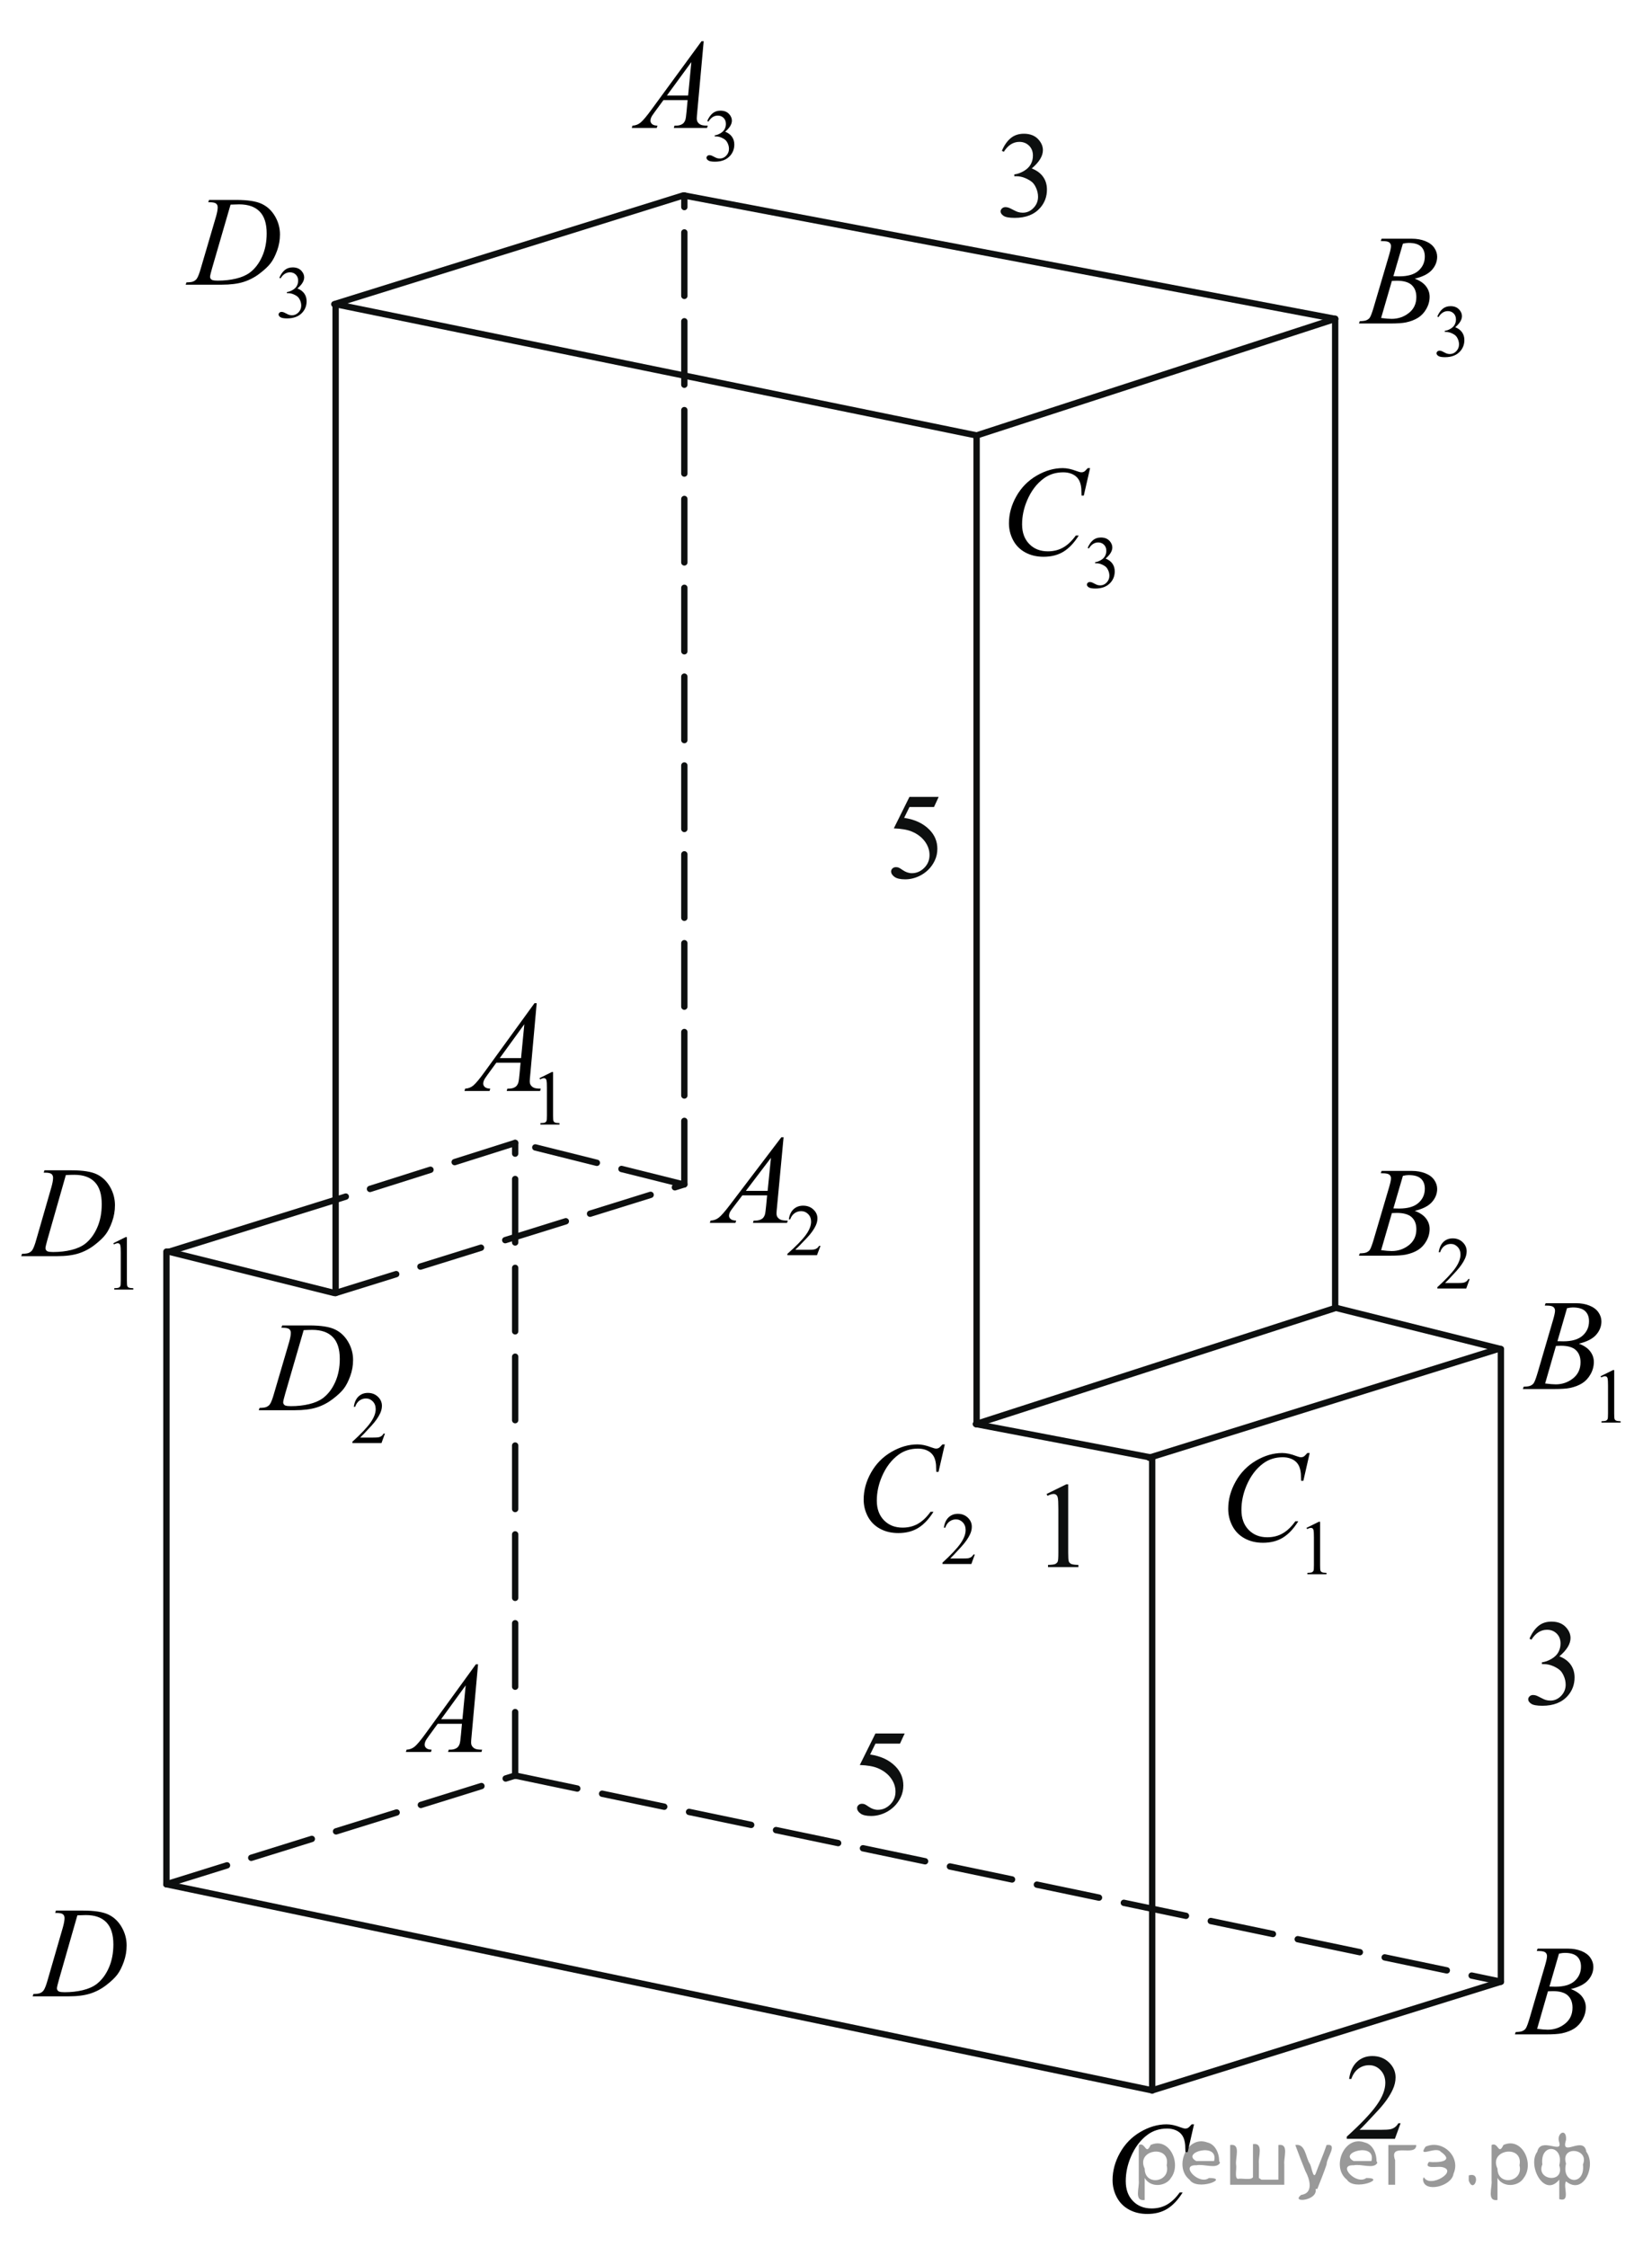 <?xml version="1.0" encoding="utf-8"?>
<!-- Generator: Adobe Illustrator 27.2.0, SVG Export Plug-In . SVG Version: 6.00 Build 0)  -->
<svg version="1.1" id="Слой_1" xmlns="http://www.w3.org/2000/svg" xmlns:xlink="http://www.w3.org/1999/xlink" x="0px" y="0px"
	 width="195.262px" height="265.582px" viewBox="0 0 195.262 265.582" enable-background="new 0 0 195.262 265.582"
	 xml:space="preserve">
<line fill="none" stroke="#0D0F0F" stroke-width="0.75" stroke-linecap="round" stroke-linejoin="round" stroke-miterlimit="8" x1="19.672" y1="222.684" x2="136.184" y2="247.044"/>
<line fill="none" stroke="#0D0F0F" stroke-width="0.75" stroke-linecap="round" stroke-linejoin="round" stroke-miterlimit="8" x1="136.184" y1="172.279" x2="115.36" y2="168.298"/>
<line fill="none" stroke="#0D0F0F" stroke-width="0.75" stroke-linecap="round" stroke-linejoin="round" stroke-miterlimit="8" x1="19.672" y1="222.684" x2="19.672" y2="147.917"/>
<line fill="none" stroke="#0D0F0F" stroke-width="0.75" stroke-linecap="round" stroke-linejoin="round" stroke-miterlimit="8" x1="39.516" y1="152.811" x2="19.929" y2="147.917"/>
<line fill="none" stroke="#0D0F0F" stroke-width="0.75" stroke-linecap="round" stroke-linejoin="round" stroke-miterlimit="8" x1="39.669" y1="152.811" x2="39.669" y2="35.95"/>
<line fill="none" stroke="#0D0F0F" stroke-width="0.75" stroke-linecap="round" stroke-linejoin="round" stroke-miterlimit="8" x1="115.432" y1="168.324" x2="115.432" y2="51.462"/>
<line fill="none" stroke="#0D0F0F" stroke-width="0.75" stroke-linecap="round" stroke-linejoin="round" stroke-miterlimit="8" x1="115.432" y1="51.462" x2="39.669" y2="35.95"/>
<line fill="none" stroke="#0D0F0F" stroke-width="0.75" stroke-linecap="round" stroke-linejoin="round" stroke-miterlimit="8" x1="115.432" y1="51.462" x2="157.813" y2="37.683"/>
<line fill="none" stroke="#0D0F0F" stroke-width="0.75" stroke-linecap="round" stroke-linejoin="round" stroke-miterlimit="8" stroke-dasharray="7.5,3" x1="60.891" y1="209.839" x2="177.4" y2="234.201"/>
<line fill="none" stroke="#0D0F0F" stroke-width="0.75" stroke-linecap="round" stroke-linejoin="round" stroke-miterlimit="8" x1="177.4" y1="234.201" x2="177.4" y2="159.436"/>
<line fill="none" stroke="#0D0F0F" stroke-width="0.75" stroke-linecap="round" stroke-linejoin="round" stroke-miterlimit="8" x1="177.4" y1="159.436" x2="157.813" y2="154.543"/>
<line fill="none" stroke="#0D0F0F" stroke-width="0.75" stroke-linecap="round" stroke-linejoin="round" stroke-miterlimit="8" stroke-dasharray="7.5,3" x1="60.891" y1="209.839" x2="60.891" y2="135.075"/>
<line fill="none" stroke="#0D0F0F" stroke-width="0.75" stroke-linecap="round" stroke-linejoin="round" stroke-miterlimit="8" stroke-dasharray="7.5,3" x1="80.734" y1="139.969" x2="61.145" y2="135.075"/>
<line fill="none" stroke="#0D0F0F" stroke-width="0.75" stroke-linecap="round" stroke-linejoin="round" stroke-miterlimit="8" stroke-dasharray="7.5,3" x1="80.887" y1="139.969" x2="80.887" y2="23.107"/>
<line fill="none" stroke="#0D0F0F" stroke-width="0.75" stroke-linecap="round" stroke-linejoin="round" stroke-miterlimit="8" x1="157.813" y1="154.543" x2="157.813" y2="37.683"/>
<line fill="none" stroke="#0D0F0F" stroke-width="0.75" stroke-linecap="round" stroke-linejoin="round" stroke-miterlimit="8" x1="157.813" y1="37.683" x2="80.887" y2="23.107"/>
<line fill="none" stroke="#0D0F0F" stroke-width="0.75" stroke-linecap="round" stroke-linejoin="round" stroke-miterlimit="8" x1="39.516" y1="35.95" x2="80.734" y2="23.107"/>
<line fill="none" stroke="#0D0F0F" stroke-width="0.75" stroke-linecap="round" stroke-linejoin="round" stroke-miterlimit="8" x1="115.36" y1="168.298" x2="157.966" y2="154.543"/>
<line fill="none" stroke="#0D0F0F" stroke-width="0.75" stroke-linecap="round" stroke-linejoin="round" stroke-miterlimit="8" stroke-dasharray="7.5,3" x1="39.669" y1="152.811" x2="80.887" y2="139.969"/>
<line fill="none" stroke="#0D0F0F" stroke-width="0.75" stroke-linecap="round" stroke-linejoin="round" stroke-miterlimit="8" x1="135.826" y1="172.279" x2="177.044" y2="159.436"/>
<line fill="none" stroke="#0D0F0F" stroke-width="0.75" stroke-linecap="round" stroke-linejoin="round" stroke-miterlimit="8" x1="20.03" y1="147.917" x2="39.516" y2="141.846"/>
<line fill="none" stroke="#0D0F0F" stroke-width="0.75" stroke-linecap="round" stroke-linejoin="round" stroke-miterlimit="8" x1="136.184" y1="247.044" x2="177.4" y2="234.201"/>
<line fill="none" stroke="#0D0F0F" stroke-width="0.75" stroke-linecap="round" stroke-linejoin="round" stroke-miterlimit="8" stroke-dasharray="7.5,3" x1="19.672" y1="222.684" x2="60.891" y2="209.839"/>
<g>
	<g>
		<g>
			<defs>
				<rect id="SVGID_1_" x="178.047" y="188.27" width="11.907" height="17.096"/>
			</defs>
			<clipPath id="SVGID_00000039811842846855118180000003349843670195571076_">
				<use xlink:href="#SVGID_1_"  overflow="visible"/>
			</clipPath>
			<g clip-path="url(#SVGID_00000039811842846855118180000003349843670195571076_)">
				<path fill="#0D0F0F" d="M180.781,193.666c0.274-0.646,0.621-1.144,1.041-1.494c0.419-0.351,0.941-0.525,1.566-0.525
					c0.771,0,1.363,0.25,1.775,0.749c0.313,0.372,0.469,0.77,0.469,1.192c0,0.697-0.439,1.418-1.32,2.161
					c0.592,0.231,1.04,0.562,1.343,0.989s0.455,0.933,0.455,1.512c0,0.828-0.267,1.547-0.796,2.154
					c-0.692,0.791-1.693,1.187-3.006,1.187c-0.649,0-1.092-0.08-1.325-0.239c-0.234-0.16-0.353-0.332-0.353-0.517
					c0-0.137,0.057-0.257,0.167-0.359c0.111-0.104,0.245-0.155,0.401-0.155c0.118,0,0.239,0.019,0.362,0.057
					c0.08,0.023,0.263,0.109,0.547,0.258c0.284,0.147,0.48,0.236,0.59,0.266c0.176,0.052,0.362,0.077,0.562,0.077
					c0.483,0,0.903-0.187,1.262-0.559c0.357-0.372,0.537-0.813,0.537-1.319c0-0.372-0.083-0.735-0.249-1.089
					c-0.123-0.264-0.259-0.464-0.405-0.601c-0.203-0.188-0.482-0.359-0.838-0.512c-0.355-0.153-0.718-0.229-1.087-0.229h-0.229
					v-0.212c0.374-0.048,0.749-0.182,1.126-0.403c0.377-0.221,0.65-0.486,0.82-0.798c0.171-0.311,0.256-0.651,0.256-1.023
					c0-0.484-0.152-0.877-0.458-1.177c-0.306-0.299-0.686-0.447-1.141-0.447c-0.734,0-1.349,0.391-1.84,1.172L180.781,193.666z"/>
			</g>
		</g>
	</g>
</g>
<g>
	<g>
		<g>
			<defs>
				
					<rect id="SVGID_00000147201186806990706000000016331335403358195891_" x="156.435" y="239.605" width="11.908" height="15.796"/>
			</defs>
			<clipPath id="SVGID_00000056410700015904673120000010372784476676226701_">
				<use xlink:href="#SVGID_00000147201186806990706000000016331335403358195891_"  overflow="visible"/>
			</clipPath>
			<g clip-path="url(#SVGID_00000056410700015904673120000010372784476676226701_)">
				<path fill="#0D0F0F" d="M165.547,250.93l-0.675,1.845h-5.686v-0.262c1.673-1.519,2.851-2.757,3.531-3.72
					c0.684-0.961,1.023-1.84,1.023-2.637c0-0.607-0.188-1.106-0.563-1.499c-0.374-0.391-0.821-0.587-1.343-0.587
					c-0.474,0-0.898,0.139-1.275,0.414s-0.654,0.68-0.835,1.212h-0.263c0.118-0.871,0.423-1.541,0.913-2.008
					c0.49-0.466,1.103-0.699,1.837-0.699c0.781,0,1.434,0.25,1.957,0.749c0.523,0.5,0.785,1.089,0.785,1.769
					c0,0.484-0.113,0.971-0.341,1.455c-0.352,0.765-0.919,1.572-1.705,2.426c-1.181,1.281-1.916,2.056-2.21,2.318h2.516
					c0.511,0,0.87-0.019,1.076-0.057s0.392-0.114,0.558-0.229s0.312-0.278,0.435-0.49H165.547z"/>
			</g>
		</g>
	</g>
</g>
<g>
	<g>
		<g>
			<defs>
				
					<rect id="SVGID_00000139265030593369358710000005357368788766962844_" x="98.628" y="201.291" width="11.906" height="17.096"/>
			</defs>
			<clipPath id="SVGID_00000005245332885470731240000017723706287005467797_">
				<use xlink:href="#SVGID_00000139265030593369358710000005357368788766962844_"  overflow="visible"/>
			</clipPath>
			<g clip-path="url(#SVGID_00000005245332885470731240000017723706287005467797_)">
				<path fill="#0D0F0F" d="M106.93,204.868l-0.554,1.2h-2.899l-0.632,1.285c1.255,0.185,2.25,0.647,2.984,1.392
					c0.63,0.641,0.943,1.395,0.943,2.261c0,0.504-0.103,0.97-0.309,1.398c-0.206,0.428-0.466,0.793-0.778,1.095
					c-0.313,0.301-0.661,0.544-1.045,0.728c-0.544,0.26-1.104,0.39-1.677,0.39c-0.578,0-0.998-0.1-1.261-0.294
					c-0.264-0.195-0.396-0.41-0.396-0.646c0-0.132,0.056-0.249,0.163-0.35c0.109-0.103,0.247-0.152,0.412-0.152
					c0.123,0,0.231,0.02,0.323,0.057c0.093,0.038,0.25,0.135,0.473,0.29c0.355,0.244,0.716,0.367,1.08,0.367
					c0.555,0,1.041-0.209,1.46-0.625c0.42-0.417,0.629-0.925,0.629-1.521c0-0.579-0.187-1.119-0.561-1.621
					c-0.375-0.501-0.892-0.89-1.55-1.162c-0.517-0.212-1.221-0.334-2.11-0.367l1.848-3.722L106.93,204.868L106.93,204.868z"/>
			</g>
		</g>
	</g>
</g>
<g>
	<g>
		<g>
			<defs>
				
					<rect id="SVGID_00000085230637290578380100000016437598468598225572_" x="102.649" y="90.612" width="11.906" height="17.095"/>
			</defs>
			<clipPath id="SVGID_00000060025074449452904070000004063725863571495314_">
				<use xlink:href="#SVGID_00000085230637290578380100000016437598468598225572_"  overflow="visible"/>
			</clipPath>
			<g clip-path="url(#SVGID_00000060025074449452904070000004063725863571495314_)">
				<path fill="#0D0F0F" d="M110.951,94.174l-0.554,1.201h-2.899l-0.632,1.284c1.255,0.185,2.25,0.647,2.984,1.393
					c0.63,0.64,0.943,1.394,0.943,2.26c0,0.504-0.103,0.97-0.309,1.398c-0.206,0.428-0.466,0.794-0.778,1.095
					c-0.313,0.302-0.661,0.544-1.045,0.728c-0.544,0.26-1.104,0.39-1.677,0.39c-0.578,0-0.998-0.099-1.261-0.293
					c-0.264-0.195-0.396-0.411-0.396-0.646c0-0.132,0.056-0.248,0.163-0.35c0.109-0.103,0.247-0.152,0.412-0.152
					c0.123,0,0.231,0.021,0.323,0.058c0.093,0.037,0.25,0.135,0.473,0.289c0.355,0.245,0.716,0.367,1.08,0.367
					c0.555,0,1.041-0.208,1.46-0.625c0.42-0.417,0.629-0.924,0.629-1.521c0-0.579-0.187-1.119-0.561-1.621
					c-0.375-0.501-0.892-0.889-1.55-1.161c-0.517-0.212-1.221-0.335-2.11-0.367l1.848-3.723h3.455v-0.004H110.951z"/>
			</g>
		</g>
	</g>
</g>
<g>
	<g>
		<g>
			<defs>
				
					<rect id="SVGID_00000096761251694108386690000013015687589286401211_" x="121.186" y="172.048" width="9.173" height="15.793"/>
			</defs>
			<clipPath id="SVGID_00000119797612390848668670000010091987929565340832_">
				<use xlink:href="#SVGID_00000096761251694108386690000013015687589286401211_"  overflow="visible"/>
			</clipPath>
			<g clip-path="url(#SVGID_00000119797612390848668670000010091987929565340832_)">
				<path fill="#0D0F0F" d="M123.706,176.559l2.321-1.138h0.232v8.095c0,0.537,0.021,0.872,0.067,1.004
					c0.044,0.132,0.137,0.233,0.276,0.304c0.143,0.07,0.428,0.111,0.859,0.12v0.263h-3.59v-0.263
					c0.449-0.009,0.74-0.048,0.873-0.116c0.131-0.067,0.223-0.159,0.273-0.275c0.052-0.115,0.077-0.46,0.077-1.035v-5.175
					c0-0.698-0.023-1.146-0.07-1.344c-0.032-0.15-0.093-0.263-0.18-0.332c-0.087-0.071-0.191-0.106-0.313-0.106
					c-0.173,0-0.414,0.073-0.725,0.22L123.706,176.559z"/>
			</g>
		</g>
	</g>
</g>
<g>
	<g>
		<g>
			<defs>
				
					<rect id="SVGID_00000096056455898699553360000013076884548265190532_" x="115.694" y="12.434" width="11.906" height="17.094"/>
			</defs>
			<clipPath id="SVGID_00000085941489316769763660000008916200055542917043_">
				<use xlink:href="#SVGID_00000096056455898699553360000013076884548265190532_"  overflow="visible"/>
			</clipPath>
			<g clip-path="url(#SVGID_00000085941489316769763660000008916200055542917043_)">
				<path fill="#0D0F0F" d="M118.417,17.824c0.274-0.646,0.621-1.143,1.041-1.493c0.419-0.352,0.941-0.526,1.566-0.526
					c0.771,0,1.364,0.25,1.776,0.749c0.313,0.372,0.469,0.77,0.469,1.193c0,0.696-0.44,1.418-1.321,2.161
					c0.592,0.23,1.04,0.561,1.343,0.988c0.304,0.428,0.455,0.934,0.455,1.512c0,0.829-0.266,1.548-0.796,2.154
					c-0.691,0.791-1.692,1.188-3.006,1.188c-0.649,0-1.091-0.08-1.325-0.24c-0.233-0.16-0.352-0.332-0.352-0.517
					c0-0.137,0.056-0.257,0.167-0.359c0.11-0.104,0.245-0.155,0.4-0.155c0.118,0,0.239,0.02,0.362,0.057
					c0.08,0.023,0.263,0.109,0.547,0.259c0.284,0.148,0.481,0.235,0.59,0.265c0.177,0.052,0.362,0.078,0.563,0.078
					c0.482,0,0.903-0.188,1.261-0.56c0.358-0.371,0.537-0.813,0.537-1.319c0-0.372-0.083-0.734-0.249-1.088
					c-0.123-0.265-0.258-0.464-0.405-0.602c-0.203-0.188-0.481-0.357-0.838-0.512c-0.355-0.154-0.718-0.229-1.087-0.229h-0.228
					v-0.213c0.374-0.047,0.749-0.182,1.126-0.401c0.377-0.223,0.649-0.487,0.819-0.799c0.171-0.312,0.257-0.651,0.257-1.023
					c0-0.485-0.152-0.877-0.458-1.177c-0.307-0.299-0.687-0.448-1.142-0.448c-0.733,0-1.348,0.391-1.84,1.173L118.417,17.824z"/>
			</g>
		</g>
	</g>
</g>
<line fill="none" stroke="#0D0F0F" stroke-width="0.75" stroke-linecap="round" stroke-linejoin="round" stroke-miterlimit="8" stroke-dasharray="7.5,3" x1="60.891" y1="135.075" x2="39.516" y2="141.846"/>
<line fill="none" stroke="#0D0F0F" stroke-width="0.75" stroke-linecap="round" stroke-linejoin="round" stroke-miterlimit="8" x1="136.184" y1="247.044" x2="136.184" y2="172.279"/>
<g>
	<g>
		<g>
			<g>
				<g>
					<g>
						<g>
							<g>
								<g>
									<g>
										<g>
											<g>
												<g>
													<g>
														<g>
															<g>
																<g>
																	<defs>
																		
																			<rect id="SVGID_00000119085314197151996720000014082066518726879912_" x="128.408" y="247.503" width="16.51" height="18.079"/>
																	</defs>
																	<clipPath id="SVGID_00000023970907341409509940000006758854901509056397_">
																		<use xlink:href="#SVGID_00000119085314197151996720000014082066518726879912_"  overflow="visible"/>
																	</clipPath>
																	<g clip-path="url(#SVGID_00000023970907341409509940000006758854901509056397_)">
																		<g enable-background="new    ">
																			<path d="M141.129,251.059l-0.747,3.279h-0.266l-0.03-0.822c-0.025-0.299-0.081-0.565-0.17-0.799
																				c-0.089-0.234-0.222-0.438-0.399-0.608c-0.177-0.172-0.401-0.307-0.672-0.403
																				c-0.271-0.098-0.571-0.146-0.901-0.146c-0.882,0-1.653,0.244-2.312,0.732
																				c-0.842,0.622-1.502,1.501-1.98,2.637c-0.394,0.935-0.591,1.885-0.591,2.846
																				c0,0.981,0.283,1.764,0.85,2.349c0.566,0.585,1.303,0.878,2.209,0.878
																				c0.685,0,1.294-0.154,1.829-0.464c0.535-0.309,1.031-0.784,1.489-1.426h0.348
																				c-0.542,0.871-1.143,1.512-1.803,1.923c-0.66,0.411-1.451,0.616-2.372,0.616
																				c-0.817,0-1.542-0.173-2.172-0.519c-0.631-0.347-1.111-0.833-1.441-1.461
																				c-0.33-0.627-0.495-1.302-0.495-2.023c0-1.105,0.293-2.182,0.879-3.227
																				c0.586-1.046,1.39-1.867,2.412-2.465s2.053-0.896,3.092-0.896c0.488,0,1.034,0.117,1.64,0.351
																				c0.266,0.1,0.458,0.149,0.576,0.149c0.118,0,0.222-0.024,0.31-0.074
																				c0.088-0.05,0.236-0.191,0.443-0.426L141.129,251.059L141.129,251.059z"/>
																		</g>
																	</g>
																</g>
															</g>
														</g>
													</g>
												</g>
											</g>
										</g>
									</g>
								</g>
							</g>
						</g>
					</g>
				</g>
			</g>
		</g>
	</g>
</g>
<g>
	<g>
		<g>
			<g>
				<g>
					<g>
						<g>
							<g>
								<g>
									<g>
										<g>
											<g>
												<g>
													<g>
														<g>
															<g>
																<g>
																	<defs>
																		
																			<rect id="SVGID_00000000918305948146324880000017530700258487083653_" x="1.341" y="222.02" width="16.507" height="16.699"/>
																	</defs>
																	<clipPath id="SVGID_00000065794877612269544540000005930771601841511301_">
																		<use xlink:href="#SVGID_00000000918305948146324880000017530700258487083653_"  overflow="visible"/>
																	</clipPath>
																	<g clip-path="url(#SVGID_00000065794877612269544540000005930771601841511301_)">
																		<g enable-background="new    ">
																			<path d="M6.522,226.075l0.089-0.277h3.199c1.355,0,2.358,0.157,3.011,0.472
																				c0.652,0.314,1.173,0.808,1.562,1.483c0.389,0.675,0.584,1.398,0.584,2.171
																				c0,0.662-0.112,1.307-0.336,1.932c-0.224,0.626-0.478,1.126-0.761,1.502
																				c-0.283,0.377-0.718,0.792-1.304,1.245c-0.586,0.453-1.222,0.788-1.906,1.005
																				s-1.539,0.325-2.563,0.325H3.855l0.096-0.276c0.389-0.01,0.65-0.045,0.783-0.104
																				c0.197-0.085,0.342-0.199,0.435-0.344c0.143-0.21,0.303-0.631,0.48-1.264l1.773-6.128
																				c0.138-0.483,0.207-0.862,0.207-1.136c0-0.194-0.064-0.345-0.192-0.449
																				c-0.128-0.104-0.379-0.156-0.753-0.156L6.522,226.075L6.522,226.075z M9.145,226.358l-2.172,7.586
																				c-0.163,0.568-0.244,0.92-0.244,1.054c0,0.08,0.026,0.157,0.078,0.232
																				c0.052,0.074,0.122,0.124,0.21,0.149c0.128,0.045,0.335,0.067,0.621,0.067
																				c0.773,0,1.491-0.081,2.153-0.243c0.663-0.162,1.206-0.402,1.629-0.722
																				c0.601-0.463,1.081-1.101,1.44-1.913s0.54-1.736,0.54-2.772c0-1.171-0.276-2.042-0.828-2.612
																				s-1.357-0.856-2.416-0.856C9.896,226.329,9.559,226.339,9.145,226.358z"/>
																		</g>
																	</g>
																</g>
															</g>
														</g>
													</g>
												</g>
											</g>
										</g>
									</g>
								</g>
							</g>
						</g>
					</g>
				</g>
			</g>
		</g>
	</g>
</g>
<g>
	<g>
		<g>
			<g>
				<g>
					<g>
						<g>
							<g>
								<g>
									<g>
										<g>
											<g>
												<g>
													<g>
														<g>
															<g>
																<g>
																	<g>
																		<g>
																			<g>
																				<g>
																					<defs>
																						
																							<rect id="SVGID_00000016064544844162713590000002893215906187527063_" x="158.016" y="133.276" width="19.182" height="22.011"/>
																					</defs>
																					<clipPath id="SVGID_00000090272443809202825630000017193400359120141475_">
																						<use xlink:href="#SVGID_00000016064544844162713590000002893215906187527063_"  overflow="visible"/>
																					</clipPath>
																					<g clip-path="url(#SVGID_00000090272443809202825630000017193400359120141475_)">
																						<path d="M173.709,151.164l-0.405,1.117h-3.412v-0.158c1.004-0.92,1.71-1.67,2.12-2.253
																							c0.409-0.582,0.614-1.114,0.614-1.597c0-0.368-0.112-0.671-0.337-0.908
																							c-0.225-0.237-0.494-0.355-0.807-0.355c-0.284,0-0.539,0.084-0.766,0.251
																							c-0.226,0.167-0.393,0.411-0.501,0.734h-0.158c0.071-0.528,0.254-0.934,0.549-1.217
																							c0.294-0.282,0.661-0.424,1.103-0.424c0.469,0,0.86,0.151,1.175,0.454
																							c0.314,0.303,0.471,0.659,0.471,1.07c0,0.294-0.067,0.588-0.204,0.883
																							c-0.211,0.462-0.552,0.952-1.023,1.469c-0.708,0.776-1.15,1.244-1.327,1.404h1.51
																							c0.308,0,0.522-0.012,0.646-0.034c0.124-0.023,0.235-0.069,0.335-0.14
																							c0.1-0.069,0.186-0.169,0.26-0.297L173.709,151.164
																							C173.709,151.164,173.709,151.164,173.709,151.164z"/>
																					</g>
																				</g>
																			</g>
																		</g>
																	</g>
																</g>
															</g>
														</g>
													</g>
												</g>
											</g>
										</g>
									</g>
								</g>
							</g>
						</g>
					</g>
				</g>
			</g>
		</g>
	</g>
	<g>
		<g>
			<g>
				<g>
					<g>
						<g>
							<g>
								<g>
									<g>
										<g>
											<g>
												<g>
													<g>
														<g>
															<g>
																<g>
																	<g>
																		<g>
																			<g>
																				<g>
																					<defs>
																						
																							<rect id="SVGID_00000134970581786913232040000013286491069023707285_" x="158.016" y="133.276" width="19.182" height="22.011"/>
																					</defs>
																					<clipPath id="SVGID_00000000937705236155557290000004708220878473958322_">
																						<use xlink:href="#SVGID_00000134970581786913232040000013286491069023707285_"  overflow="visible"/>
																					</clipPath>
																					<g clip-path="url(#SVGID_00000000937705236155557290000004708220878473958322_)">
																						<path d="M163.2,138.654l0.103-0.273h3.562c0.599,0,1.132,0.094,1.601,0.281
																							c0.469,0.186,0.819,0.448,1.053,0.783c0.232,0.335,0.35,0.69,0.35,1.063
																							c0,0.576-0.208,1.098-0.622,1.562c-0.415,0.466-1.091,0.81-2.027,1.031
																							c0.604,0.227,1.047,0.527,1.332,0.901c0.284,0.374,0.427,0.786,0.427,1.234
																							c0,0.497-0.128,0.973-0.383,1.426s-0.583,0.806-0.982,1.057s-0.882,0.435-1.446,0.554
																							c-0.402,0.084-1.03,0.126-1.884,0.126h-3.657l0.096-0.273c0.383-0.01,0.643-0.047,0.78-0.11
																							c0.195-0.084,0.336-0.195,0.419-0.333c0.118-0.188,0.274-0.615,0.471-1.285l1.789-6.066
																							c0.151-0.513,0.228-0.872,0.228-1.079c0-0.183-0.067-0.326-0.202-0.433
																							c-0.135-0.105-0.392-0.158-0.769-0.158C163.353,138.662,163.274,138.659,163.2,138.654z
																							 M163.245,147.75c0.529,0.069,0.944,0.103,1.243,0.103c0.766,0,1.443-0.231,2.035-0.694
																							c0.591-0.463,0.887-1.091,0.887-1.885c0-0.606-0.183-1.078-0.549-1.418
																							c-0.365-0.34-0.955-0.51-1.77-0.51c-0.157,0-0.349,0.007-0.574,0.021L163.245,147.75z
																							 M164.694,142.814c0.319,0.01,0.55,0.015,0.691,0.015c1.02,0,1.78-0.223,2.278-0.669
																							c0.498-0.445,0.747-1.003,0.747-1.673c0-0.508-0.152-0.903-0.457-1.187
																							c-0.304-0.283-0.789-0.425-1.457-0.425c-0.176,0-0.402,0.029-0.677,0.089L164.694,142.814z"/>
																					</g>
																				</g>
																			</g>
																		</g>
																	</g>
																</g>
															</g>
														</g>
													</g>
												</g>
											</g>
										</g>
									</g>
								</g>
							</g>
						</g>
					</g>
				</g>
			</g>
		</g>
	</g>
</g>
<g>
	<g>
		<g>
			<g>
				<g>
					<g>
						<g>
							<g>
								<g>
									<g>
										<g>
											<g>
												<g>
													<g>
														<g>
															<g>
																<g>
																	<g>
																		<g>
																			<g>
																				<g>
																					<defs>
																						
																							<rect id="SVGID_00000072242243188090412120000013208197556752222620_" x="28.063" y="151.54" width="20.7" height="22.011"/>
																					</defs>
																					<clipPath id="SVGID_00000108996408375992840890000001907578915613940868_">
																						<use xlink:href="#SVGID_00000072242243188090412120000013208197556752222620_"  overflow="visible"/>
																					</clipPath>
																					<g clip-path="url(#SVGID_00000108996408375992840890000001907578915613940868_)">
																						<path d="M45.497,169.427l-0.407,1.117h-3.437v-0.158c1.011-0.92,1.722-1.67,2.135-2.253
																							c0.412-0.582,0.618-1.114,0.618-1.597c0-0.368-0.113-0.671-0.339-0.908
																							c-0.227-0.237-0.497-0.355-0.812-0.355c-0.286,0-0.543,0.084-0.77,0.251
																							c-0.228,0.167-0.397,0.411-0.505,0.734h-0.159c0.071-0.528,0.256-0.934,0.552-1.217
																							c0.297-0.282,0.667-0.424,1.11-0.424c0.473,0,0.867,0.151,1.184,0.454
																							s0.475,0.659,0.475,1.07c0,0.294-0.068,0.588-0.206,0.883
																							c-0.212,0.462-0.556,0.952-1.031,1.469c-0.713,0.776-1.158,1.244-1.336,1.404h1.522
																							c0.309,0,0.525-0.012,0.65-0.034c0.125-0.023,0.237-0.069,0.337-0.14
																							c0.101-0.069,0.188-0.169,0.263-0.297L45.497,169.427L45.497,169.427z"/>
																					</g>
																				</g>
																			</g>
																		</g>
																	</g>
																</g>
															</g>
														</g>
													</g>
												</g>
											</g>
										</g>
									</g>
								</g>
							</g>
						</g>
					</g>
				</g>
			</g>
		</g>
	</g>
	<g>
		<g>
			<g>
				<g>
					<g>
						<g>
							<g>
								<g>
									<g>
										<g>
											<g>
												<g>
													<g>
														<g>
															<g>
																<g>
																	<g>
																		<g>
																			<g>
																				<g>
																					<defs>
																						
																							<rect id="SVGID_00000129891188511131979660000006116231860773792685_" x="28.063" y="151.54" width="20.7" height="22.011"/>
																					</defs>
																					<clipPath id="SVGID_00000087405312653031844750000003328598085331088022_">
																						<use xlink:href="#SVGID_00000129891188511131979660000006116231860773792685_"  overflow="visible"/>
																					</clipPath>
																					<g clip-path="url(#SVGID_00000087405312653031844750000003328598085331088022_)">
																						<path d="M33.262,156.918l0.089-0.273h3.21c1.358,0,2.365,0.155,3.019,0.466
																							c0.655,0.31,1.178,0.799,1.568,1.467c0.39,0.667,0.585,1.383,0.585,2.147
																							c0,0.655-0.112,1.292-0.337,1.91c-0.225,0.618-0.479,1.113-0.764,1.484
																							c-0.284,0.372-0.72,0.782-1.308,1.23c-0.589,0.448-1.226,0.779-1.913,0.994
																							c-0.686,0.214-1.544,0.321-2.571,0.321H30.586l0.097-0.273
																							c0.39-0.01,0.652-0.044,0.785-0.103c0.198-0.084,0.344-0.197,0.438-0.34
																							c0.144-0.207,0.304-0.623,0.481-1.249l1.779-6.059c0.139-0.477,0.207-0.853,0.207-1.123
																							c0-0.192-0.064-0.34-0.192-0.443c-0.128-0.103-0.381-0.155-0.756-0.155h-0.163
																							C33.262,156.918,33.262,156.918,33.262,156.918z M35.893,157.199l-2.179,7.499
																							c-0.163,0.561-0.244,0.909-0.244,1.042c0,0.079,0.025,0.155,0.077,0.23
																							c0.052,0.073,0.122,0.123,0.212,0.147c0.128,0.044,0.336,0.066,0.622,0.066
																							c0.775,0,1.496-0.08,2.161-0.24c0.664-0.16,1.209-0.398,1.634-0.713
																							c0.603-0.458,1.085-1.089,1.445-1.892c0.361-0.803,0.541-1.717,0.541-2.741
																							c0-1.157-0.276-2.019-0.83-2.582c-0.554-0.565-1.361-0.847-2.424-0.847
																							C36.647,157.169,36.308,157.178,35.893,157.199z"/>
																					</g>
																				</g>
																			</g>
																		</g>
																	</g>
																</g>
															</g>
														</g>
													</g>
												</g>
											</g>
										</g>
									</g>
								</g>
							</g>
						</g>
					</g>
				</g>
			</g>
		</g>
	</g>
</g>
<g>
	<g>
		<g>
			<g>
				<g>
					<g>
						<g>
							<g>
								<g>
									<g>
										<g>
											<g>
												<g>
													<g>
														<g>
															<g>
																<g>
																	<g>
																		<g>
																			<g>
																				<g>
																					<defs>
																						
																							<rect id="SVGID_00000044891775515329038360000004378096975790616460_" x="99.011" y="165.83" width="19.182" height="22.011"/>
																					</defs>
																					<clipPath id="SVGID_00000167389739038648702590000000108858365635921331_">
																						<use xlink:href="#SVGID_00000044891775515329038360000004378096975790616460_"  overflow="visible"/>
																					</clipPath>
																					<g clip-path="url(#SVGID_00000167389739038648702590000000108858365635921331_)">
																						<path d="M115.219,183.718l-0.405,1.117h-3.412v-0.158c1.004-0.92,1.71-1.67,2.12-2.253
																							c0.409-0.582,0.614-1.114,0.614-1.597c0-0.368-0.112-0.671-0.337-0.908
																							c-0.225-0.237-0.494-0.355-0.807-0.355c-0.284,0-0.539,0.084-0.766,0.251
																							c-0.226,0.167-0.393,0.411-0.501,0.734h-0.158c0.071-0.528,0.254-0.934,0.549-1.217
																							c0.294-0.282,0.661-0.424,1.103-0.424c0.469,0,0.86,0.151,1.175,0.454
																							s0.471,0.659,0.471,1.07c0,0.294-0.067,0.588-0.204,0.883
																							c-0.211,0.462-0.552,0.952-1.023,1.469c-0.708,0.776-1.15,1.244-1.327,1.404h1.51
																							c0.308,0,0.522-0.012,0.646-0.034c0.124-0.023,0.235-0.069,0.335-0.14
																							c0.1-0.069,0.186-0.169,0.26-0.297L115.219,183.718L115.219,183.718z"/>
																					</g>
																				</g>
																			</g>
																		</g>
																	</g>
																</g>
															</g>
														</g>
													</g>
												</g>
											</g>
										</g>
									</g>
								</g>
							</g>
						</g>
					</g>
				</g>
			</g>
		</g>
	</g>
	<g>
		<g>
			<g>
				<g>
					<g>
						<g>
							<g>
								<g>
									<g>
										<g>
											<g>
												<g>
													<g>
														<g>
															<g>
																<g>
																	<g>
																		<g>
																			<g>
																				<g>
																					<defs>
																						
																							<rect id="SVGID_00000181786161186299281500000004763988209440789939_" x="99.011" y="165.83" width="19.182" height="22.011"/>
																					</defs>
																					<clipPath id="SVGID_00000180336335274097409540000012173436858336096914_">
																						<use xlink:href="#SVGID_00000181786161186299281500000004763988209440789939_"  overflow="visible"/>
																					</clipPath>
																					<g clip-path="url(#SVGID_00000180336335274097409540000012173436858336096914_)">
																						<path d="M111.674,170.706l-0.743,3.243h-0.265l-0.029-0.812
																							c-0.025-0.296-0.081-0.56-0.17-0.791c-0.088-0.231-0.221-0.432-0.398-0.602
																							s-0.399-0.304-0.669-0.399c-0.271-0.096-0.569-0.144-0.898-0.144
																							c-0.878,0-1.645,0.241-2.304,0.724c-0.839,0.616-1.496,1.485-1.972,2.608
																							c-0.393,0.926-0.589,1.864-0.589,2.815c0,0.97,0.282,1.745,0.847,2.323
																							c0.564,0.579,1.297,0.868,2.2,0.868c0.682,0,1.289-0.152,1.821-0.458
																							c0.532-0.306,1.026-0.775,1.482-1.411h0.347c-0.54,0.862-1.139,1.496-1.796,1.902
																							s-1.445,0.61-2.362,0.61c-0.815,0-1.536-0.172-2.164-0.514
																							c-0.628-0.343-1.106-0.824-1.435-1.445c-0.329-0.62-0.493-1.288-0.493-2.002
																							c0-1.094,0.292-2.157,0.876-3.192c0.583-1.034,1.385-1.847,2.402-2.438
																							c1.019-0.592,2.045-0.887,3.08-0.887c0.485,0,1.03,0.115,1.634,0.347
																							c0.265,0.099,0.456,0.148,0.574,0.148c0.117,0,0.221-0.025,0.309-0.074
																							c0.089-0.05,0.235-0.19,0.441-0.421L111.674,170.706L111.674,170.706z"/>
																					</g>
																				</g>
																			</g>
																		</g>
																	</g>
																</g>
															</g>
														</g>
													</g>
												</g>
											</g>
										</g>
									</g>
								</g>
							</g>
						</g>
					</g>
				</g>
			</g>
		</g>
	</g>
</g>
<g>
	<g>
		<g>
			<g>
				<g>
					<g>
						<g>
							<g>
								<g>
									<g>
										<g>
											<g>
												<g>
													<g>
														<g>
															<g>
																<g>
																	<g>
																		<g>
																			<g>
																				<g>
																					<g>
																						<g>
																							<g>
																								<defs>
																									
																										<rect id="SVGID_00000119832695663081959890000007579082771458135433_" x="176.439" y="226.516" width="15.124" height="16.695"/>
																								</defs>
																								<clipPath id="SVGID_00000085241370638885395580000012112295645292433832_">
																									<use xlink:href="#SVGID_00000119832695663081959890000007579082771458135433_"  overflow="visible"/>
																								</clipPath>
																								<g clip-path="url(#SVGID_00000085241370638885395580000012112295645292433832_)">
																									<g enable-background="new    ">
																										<path d="M181.64,230.571l0.103-0.276h3.574c0.601,0,1.136,0.095,1.606,0.284
																											c0.47,0.19,0.822,0.453,1.056,0.792c0.234,0.339,0.351,0.697,0.351,1.076
																											c0,0.583-0.208,1.11-0.624,1.581s-1.094,0.818-2.034,1.042
																											c0.606,0.231,1.051,0.534,1.337,0.912c0.285,0.379,0.428,0.795,0.428,1.248
																											c0,0.504-0.128,0.984-0.384,1.442c-0.256,0.459-0.585,0.815-0.985,1.069
																											c-0.401,0.254-0.886,0.44-1.451,0.56c-0.404,0.085-1.034,0.127-1.891,0.127h-3.671
																											l0.097-0.276c0.384-0.01,0.644-0.048,0.782-0.112c0.197-0.085,0.337-0.196,0.421-0.336
																											c0.118-0.19,0.276-0.623,0.473-1.301l1.795-6.137c0.152-0.518,0.229-0.882,0.229-1.091
																											c0-0.185-0.067-0.33-0.203-0.438c-0.135-0.106-0.393-0.16-0.771-0.16
																											C181.792,230.579,181.714,230.576,181.64,230.571z M181.684,239.772
																											c0.532,0.069,0.948,0.104,1.248,0.104c0.769,0,1.449-0.234,2.042-0.703
																											c0.594-0.468,0.891-1.103,0.891-1.905c0-0.613-0.184-1.092-0.551-1.435
																											c-0.366-0.344-0.959-0.516-1.775-0.516c-0.158,0-0.35,0.008-0.576,0.022L181.684,239.772z
																											 M183.139,234.779c0.32,0.01,0.552,0.016,0.694,0.016c1.024,0,1.786-0.227,2.286-0.677
																											c0.499-0.451,0.749-1.016,0.749-1.693c0-0.513-0.152-0.913-0.458-1.199
																											c-0.305-0.287-0.792-0.43-1.462-0.43c-0.178,0-0.403,0.029-0.68,0.09L183.139,234.779z"
																											/>
																									</g>
																								</g>
																							</g>
																						</g>
																					</g>
																				</g>
																			</g>
																		</g>
																	</g>
																</g>
															</g>
														</g>
													</g>
												</g>
											</g>
										</g>
									</g>
								</g>
							</g>
						</g>
					</g>
				</g>
			</g>
		</g>
	</g>
</g>
<g>
	<g>
		<g>
			<g>
				<g>
					<g>
						<g>
							<g>
								<g>
									<g>
										<g>
											<g>
												<g>
													<g>
														<g>
															<g>
																<g>
																	<g>
																		<g>
																			<g>
																				<g>
																					<g>
																						<g>
																							<g>
																								<defs>
																									
																										<rect id="SVGID_00000142860323428189825090000000388014009691626920_" x="51.943" y="113.612" width="17.896" height="22.289"/>
																								</defs>
																								<clipPath id="SVGID_00000068664967686642420300000014428382209258953400_">
																									<use xlink:href="#SVGID_00000142860323428189825090000000388014009691626920_"  overflow="visible"/>
																								</clipPath>
																								<g clip-path="url(#SVGID_00000068664967686642420300000014428382209258953400_)">
																									<g enable-background="new    ">
																										<path d="M63.765,127.418l1.462-0.723h0.146v5.135c0,0.341,0.014,0.554,0.042,0.638
																											c0.027,0.083,0.086,0.147,0.175,0.192c0.089,0.045,0.269,0.07,0.54,0.076v0.166h-2.259
																											v-0.166c0.283-0.006,0.467-0.03,0.549-0.074c0.083-0.043,0.141-0.102,0.173-0.175
																											c0.033-0.073,0.049-0.292,0.049-0.657v-3.282c0-0.442-0.015-0.727-0.044-0.853
																											c-0.021-0.096-0.059-0.166-0.113-0.211c-0.055-0.044-0.12-0.066-0.197-0.066
																											c-0.109,0-0.261,0.046-0.456,0.139L63.765,127.418z"/>
																									</g>
																								</g>
																							</g>
																						</g>
																					</g>
																				</g>
																			</g>
																		</g>
																	</g>
																</g>
															</g>
														</g>
													</g>
												</g>
											</g>
										</g>
									</g>
								</g>
							</g>
						</g>
					</g>
				</g>
			</g>
		</g>
	</g>
	<g>
		<g>
			<g>
				<g>
					<g>
						<g>
							<g>
								<g>
									<g>
										<g>
											<g>
												<g>
													<g>
														<g>
															<g>
																<g>
																	<g>
																		<g>
																			<g>
																				<g>
																					<g>
																						<g>
																							<g>
																								<defs>
																									
																										<rect id="SVGID_00000037680581386222065500000016949090127640021635_" x="51.943" y="113.612" width="17.896" height="22.289"/>
																								</defs>
																								<clipPath id="SVGID_00000096046445733398333160000018082811419877294013_">
																									<use xlink:href="#SVGID_00000037680581386222065500000016949090127640021635_"  overflow="visible"/>
																								</clipPath>
																								<g clip-path="url(#SVGID_00000096046445733398333160000018082811419877294013_)">
																									<g enable-background="new    ">
																										<path d="M63.436,118.558l-0.761,8.44c-0.04,0.394-0.06,0.653-0.06,0.778
																											c0,0.199,0.037,0.352,0.111,0.456c0.093,0.144,0.22,0.252,0.38,0.321
																											c0.16,0.07,0.431,0.105,0.81,0.105l-0.081,0.276h-3.946l0.081-0.276h0.17
																											c0.32,0,0.581-0.07,0.783-0.21c0.143-0.095,0.254-0.252,0.333-0.472
																											c0.054-0.154,0.105-0.519,0.155-1.092l0.118-1.287h-2.868l-1.02,1.399
																											c-0.231,0.315-0.377,0.54-0.435,0.677c-0.06,0.138-0.089,0.266-0.089,0.386
																											c0,0.159,0.064,0.297,0.192,0.411c0.128,0.115,0.34,0.177,0.635,0.188l-0.081,0.276H54.9
																											l0.082-0.276c0.364-0.016,0.685-0.139,0.964-0.371c0.278-0.231,0.693-0.727,1.245-1.484
																											l5.986-8.245C63.177,118.557,63.436,118.557,63.436,118.558z M61.973,121.049l-2.904,4.003
																											h2.519L61.973,121.049z"/>
																									</g>
																								</g>
																							</g>
																						</g>
																					</g>
																				</g>
																			</g>
																		</g>
																	</g>
																</g>
															</g>
														</g>
													</g>
												</g>
											</g>
										</g>
									</g>
								</g>
							</g>
						</g>
					</g>
				</g>
			</g>
		</g>
	</g>
</g>
<g>
	<g>
		<g>
			<g>
				<g>
					<g>
						<g>
							<g>
								<g>
									<g>
										<g>
											<g>
												<g>
													<g>
														<g>
															<g>
																<g>
																	<g>
																		<g>
																			<g>
																				<g>
																					<g>
																						<g>
																							<g>
																								<defs>
																									
																										<rect id="SVGID_00000010993124806264155300000009406902368096270236_" x="177.373" y="148.84" width="17.889" height="22.289"/>
																								</defs>
																								<clipPath id="SVGID_00000010272374756797529380000001755429224967251363_">
																									<use xlink:href="#SVGID_00000010993124806264155300000009406902368096270236_"  overflow="visible"/>
																								</clipPath>
																								<g clip-path="url(#SVGID_00000010272374756797529380000001755429224967251363_)">
																									<g enable-background="new    ">
																										<path d="M189.186,162.645l1.462-0.723h0.146v5.135c0,0.341,0.014,0.554,0.042,0.638
																											c0.027,0.083,0.086,0.147,0.175,0.192c0.089,0.045,0.269,0.07,0.54,0.076v0.166h-2.259
																											v-0.166c0.283-0.006,0.467-0.03,0.549-0.074c0.083-0.043,0.141-0.102,0.173-0.175
																											c0.033-0.073,0.049-0.292,0.049-0.657v-3.282c0-0.442-0.015-0.727-0.044-0.853
																											c-0.021-0.096-0.059-0.166-0.113-0.211c-0.055-0.044-0.12-0.066-0.197-0.066
																											c-0.109,0-0.261,0.046-0.456,0.139L189.186,162.645z"/>
																									</g>
																								</g>
																							</g>
																						</g>
																					</g>
																				</g>
																			</g>
																		</g>
																	</g>
																</g>
															</g>
														</g>
													</g>
												</g>
											</g>
										</g>
									</g>
								</g>
							</g>
						</g>
					</g>
				</g>
			</g>
		</g>
	</g>
	<g>
		<g>
			<g>
				<g>
					<g>
						<g>
							<g>
								<g>
									<g>
										<g>
											<g>
												<g>
													<g>
														<g>
															<g>
																<g>
																	<g>
																		<g>
																			<g>
																				<g>
																					<g>
																						<g>
																							<g>
																								<defs>
																									
																										<rect id="SVGID_00000049183328568402217730000006727317877212266115_" x="177.373" y="148.84" width="17.889" height="22.289"/>
																								</defs>
																								<clipPath id="SVGID_00000061460208691246641300000004252755442779079600_">
																									<use xlink:href="#SVGID_00000049183328568402217730000006727317877212266115_"  overflow="visible"/>
																								</clipPath>
																								<g clip-path="url(#SVGID_00000061460208691246641300000004252755442779079600_)">
																									<g enable-background="new    ">
																										<path d="M182.586,154.293l0.103-0.277h3.577c0.601,0,1.137,0.096,1.607,0.285
																											s0.822,0.453,1.057,0.793c0.234,0.339,0.352,0.698,0.352,1.077
																											c0,0.583-0.209,1.111-0.625,1.582c-0.416,0.472-1.095,0.819-2.036,1.044
																											c0.606,0.23,1.052,0.534,1.338,0.913c0.286,0.379,0.429,0.795,0.429,1.249
																											c0,0.504-0.128,0.985-0.385,1.444c-0.256,0.459-0.585,0.815-0.986,1.069
																											c-0.401,0.255-0.886,0.441-1.452,0.561c-0.404,0.085-1.034,0.127-1.892,0.127h-3.673
																											l0.096-0.276c0.384-0.011,0.645-0.048,0.783-0.112c0.197-0.085,0.338-0.197,0.421-0.337
																											c0.119-0.19,0.276-0.624,0.474-1.302l1.796-6.143c0.152-0.519,0.229-0.883,0.229-1.093
																											c0-0.184-0.067-0.33-0.203-0.438c-0.136-0.106-0.393-0.16-0.772-0.16
																											C182.739,154.301,182.66,154.298,182.586,154.293z M182.631,163.503
																											c0.532,0.069,0.948,0.104,1.249,0.104c0.769,0,1.449-0.234,2.043-0.703
																											s0.891-1.105,0.891-1.908c0-0.613-0.184-1.092-0.551-1.437
																											c-0.367-0.344-0.959-0.516-1.777-0.516c-0.157,0-0.35,0.007-0.576,0.022L182.631,163.503z
																											 M184.086,158.505c0.32,0.01,0.552,0.015,0.695,0.015c1.024,0,1.787-0.226,2.287-0.677
																											s0.75-1.016,0.75-1.694c0-0.514-0.152-0.914-0.458-1.201
																											c-0.306-0.286-0.793-0.43-1.463-0.43c-0.178,0-0.404,0.029-0.681,0.09L184.086,158.505z"
																											/>
																									</g>
																								</g>
																							</g>
																						</g>
																					</g>
																				</g>
																			</g>
																		</g>
																	</g>
																</g>
															</g>
														</g>
													</g>
												</g>
											</g>
										</g>
									</g>
								</g>
							</g>
						</g>
					</g>
				</g>
			</g>
		</g>
	</g>
</g>
<g>
	<g>
		<g>
			<g>
				<g>
					<g>
						<g>
							<g>
								<g>
									<g>
										<g>
											<g>
												<g>
													<g>
														<g>
															<g>
																<g>
																	<g>
																		<g>
																			<g>
																				<g>
																					<g>
																						<g>
																							<g>
																								<defs>
																									
																										<rect id="SVGID_00000106140002617923192990000004940096658981889179_" y="133.139" width="19.189" height="22.285"/>
																								</defs>
																								<clipPath id="SVGID_00000168829965069581059590000006074595934536775060_">
																									<use xlink:href="#SVGID_00000106140002617923192990000004940096658981889179_"  overflow="visible"/>
																								</clipPath>
																								<g clip-path="url(#SVGID_00000168829965069581059590000006074595934536775060_)">
																									<g enable-background="new    ">
																										<path d="M13.396,146.926l1.458-0.723h0.145v5.135c0,0.341,0.014,0.554,0.042,0.638
																											c0.027,0.083,0.086,0.147,0.174,0.192c0.089,0.045,0.269,0.07,0.539,0.076v0.166h-2.252
																											v-0.166c0.282-0.006,0.465-0.03,0.548-0.074c0.082-0.043,0.14-0.102,0.172-0.175
																											s0.049-0.292,0.049-0.657v-3.282c0-0.442-0.015-0.727-0.044-0.853
																											c-0.021-0.096-0.059-0.166-0.113-0.211c-0.055-0.044-0.12-0.066-0.196-0.066
																											c-0.109,0-0.261,0.046-0.455,0.139L13.396,146.926z"/>
																									</g>
																								</g>
																							</g>
																						</g>
																					</g>
																				</g>
																			</g>
																		</g>
																	</g>
																</g>
															</g>
														</g>
													</g>
												</g>
											</g>
										</g>
									</g>
								</g>
							</g>
						</g>
					</g>
				</g>
			</g>
		</g>
	</g>
	<g>
		<g>
			<g>
				<g>
					<g>
						<g>
							<g>
								<g>
									<g>
										<g>
											<g>
												<g>
													<g>
														<g>
															<g>
																<g>
																	<g>
																		<g>
																			<g>
																				<g>
																					<g>
																						<g>
																							<g>
																								<defs>
																									
																										<rect id="SVGID_00000022557215055547828650000016014432051951110564_" y="133.139" width="19.189" height="22.285"/>
																								</defs>
																								<clipPath id="SVGID_00000178920156834412514780000014986945343500811651_">
																									<use xlink:href="#SVGID_00000022557215055547828650000016014432051951110564_"  overflow="visible"/>
																								</clipPath>
																								<g clip-path="url(#SVGID_00000178920156834412514780000014986945343500811651_)">
																									<g enable-background="new    ">
																										<path d="M5.168,138.587l0.088-0.277h3.189c1.351,0,2.352,0.157,3.002,0.472
																											c0.651,0.315,1.17,0.81,1.559,1.485c0.388,0.676,0.582,1.4,0.582,2.173
																											c0,0.664-0.112,1.309-0.336,1.935c-0.224,0.626-0.477,1.127-0.759,1.504
																											c-0.282,0.376-0.716,0.792-1.3,1.245c-0.584,0.454-1.218,0.79-1.9,1.007
																											s-1.535,0.325-2.557,0.325H2.509l0.096-0.276c0.388-0.011,0.647-0.045,0.78-0.105
																											c0.196-0.085,0.342-0.199,0.435-0.344c0.143-0.21,0.303-0.631,0.479-1.265l1.768-6.135
																											c0.138-0.483,0.206-0.863,0.206-1.138c0-0.194-0.064-0.344-0.191-0.448
																											s-0.378-0.157-0.751-0.157L5.168,138.587L5.168,138.587z M7.783,138.871l-2.166,7.594
																											c-0.162,0.568-0.243,0.92-0.243,1.055c0,0.08,0.025,0.157,0.077,0.232
																											c0.052,0.074,0.122,0.125,0.21,0.149c0.128,0.045,0.334,0.067,0.619,0.067
																											c0.77,0,1.486-0.081,2.147-0.243c0.66-0.162,1.201-0.402,1.624-0.722
																											c0.599-0.464,1.078-1.103,1.437-1.916c0.358-0.812,0.537-1.737,0.537-2.775
																											c0-1.172-0.274-2.043-0.824-2.614c-0.551-0.571-1.353-0.857-2.409-0.857
																											C8.531,138.84,8.195,138.851,7.783,138.871z"/>
																									</g>
																								</g>
																							</g>
																						</g>
																					</g>
																				</g>
																			</g>
																		</g>
																	</g>
																</g>
															</g>
														</g>
													</g>
												</g>
											</g>
										</g>
									</g>
								</g>
							</g>
						</g>
					</g>
				</g>
			</g>
		</g>
	</g>
</g>
<g>
	<g>
		<g>
			<g>
				<g>
					<g>
						<g>
							<g>
								<g>
									<g>
										<g>
											<g>
												<g>
													<g>
														<g>
															<g>
																<g>
																	<g>
																		<g>
																			<defs>
																				
																					<rect id="SVGID_00000047760030108182805910000005294405084573868171_" x="45" y="193.145" width="15.125" height="16.694"/>
																			</defs>
																			<clipPath id="SVGID_00000044867372310551700630000003693432861226381743_">
																				<use xlink:href="#SVGID_00000047760030108182805910000005294405084573868171_"  overflow="visible"/>
																			</clipPath>
																			<g clip-path="url(#SVGID_00000044867372310551700630000003693432861226381743_)">
																				<g enable-background="new    ">
																					<path d="M56.504,196.693l-0.761,8.431c-0.04,0.394-0.059,0.652-0.059,0.777
																						c0,0.199,0.037,0.351,0.111,0.456c0.093,0.144,0.22,0.251,0.38,0.321
																						c0.16,0.069,0.429,0.104,0.809,0.104l-0.081,0.276h-3.944l0.082-0.276h0.17
																						c0.32,0,0.581-0.07,0.783-0.209c0.143-0.095,0.253-0.252,0.333-0.472
																						c0.054-0.154,0.105-0.518,0.155-1.091l0.118-1.285h-2.866l-1.019,1.397
																						c-0.231,0.314-0.377,0.539-0.435,0.676c-0.059,0.138-0.089,0.266-0.089,0.386
																						c0,0.159,0.064,0.296,0.192,0.41c0.128,0.115,0.34,0.178,0.635,0.188l-0.081,0.276h-2.962
																						l0.082-0.276c0.364-0.015,0.685-0.139,0.964-0.37c0.278-0.231,0.693-0.727,1.244-1.483
																						l5.982-8.236L56.504,196.693L56.504,196.693z M55.042,199.181l-2.903,3.999h2.519L55.042,199.181z"
																						/>
																				</g>
																			</g>
																		</g>
																	</g>
																</g>
															</g>
														</g>
													</g>
												</g>
											</g>
										</g>
									</g>
								</g>
							</g>
						</g>
					</g>
				</g>
			</g>
		</g>
	</g>
</g>
<g>
	<g>
		<g>
			<g>
				<g>
					<g>
						<g>
							<g>
								<g>
									<g>
										<g>
											<g>
												<g>
													<g>
														<g>
															<g>
																<g>
																	<g>
																		<g>
																			<g>
																				<defs>
																					
																						<rect id="SVGID_00000045579104079336834980000002085659006303335602_" x="142.088" y="166.781" width="17.888" height="22.285"/>
																				</defs>
																				<clipPath id="SVGID_00000139289040802156555630000014578376830962509218_">
																					<use xlink:href="#SVGID_00000045579104079336834980000002085659006303335602_"  overflow="visible"/>
																				</clipPath>
																				<g clip-path="url(#SVGID_00000139289040802156555630000014578376830962509218_)">
																					<g enable-background="new    ">
																						<path d="M154.424,180.568l1.462-0.723h0.146v5.135c0,0.341,0.014,0.554,0.042,0.638
																							c0.028,0.083,0.086,0.147,0.175,0.192c0.089,0.045,0.269,0.07,0.54,0.076v0.166h-2.259v-0.166
																							c0.284-0.006,0.467-0.03,0.549-0.074c0.083-0.043,0.14-0.102,0.173-0.175
																							c0.033-0.073,0.049-0.292,0.049-0.657v-3.282c0-0.442-0.015-0.727-0.044-0.853
																							c-0.021-0.096-0.058-0.166-0.113-0.211c-0.055-0.044-0.121-0.066-0.197-0.066
																							c-0.109,0-0.261,0.046-0.456,0.139L154.424,180.568z"/>
																					</g>
																				</g>
																			</g>
																		</g>
																	</g>
																</g>
															</g>
														</g>
													</g>
												</g>
											</g>
										</g>
									</g>
								</g>
							</g>
						</g>
					</g>
				</g>
			</g>
		</g>
	</g>
	<g>
		<g>
			<g>
				<g>
					<g>
						<g>
							<g>
								<g>
									<g>
										<g>
											<g>
												<g>
													<g>
														<g>
															<g>
																<g>
																	<g>
																		<g>
																			<g>
																				<defs>
																					
																						<rect id="SVGID_00000150060129897090137340000008859510838892524673_" x="142.088" y="166.781" width="17.888" height="22.285"/>
																				</defs>
																				<clipPath id="SVGID_00000024694179868690421660000011145657389581533574_">
																					<use xlink:href="#SVGID_00000150060129897090137340000008859510838892524673_"  overflow="visible"/>
																				</clipPath>
																				<g clip-path="url(#SVGID_00000024694179868690421660000011145657389581533574_)">
																					<g enable-background="new    ">
																						<path d="M154.802,171.719l-0.747,3.284h-0.266l-0.03-0.822
																							c-0.025-0.3-0.082-0.566-0.17-0.801c-0.089-0.234-0.222-0.438-0.399-0.61
																							c-0.178-0.172-0.402-0.307-0.673-0.403c-0.271-0.098-0.571-0.146-0.901-0.146
																							c-0.882,0-1.653,0.245-2.313,0.733c-0.842,0.624-1.502,1.504-1.98,2.641
																							c-0.394,0.939-0.591,1.889-0.591,2.851c0,0.983,0.283,1.768,0.85,2.353
																							c0.566,0.586,1.303,0.879,2.209,0.879c0.685,0,1.294-0.154,1.829-0.464
																							s1.031-0.785,1.489-1.429h0.347c-0.542,0.873-1.143,1.515-1.803,1.926
																							c-0.66,0.412-1.451,0.617-2.372,0.617c-0.818,0-1.542-0.173-2.173-0.519
																							c-0.631-0.347-1.111-0.834-1.441-1.463c-0.33-0.628-0.495-1.304-0.495-2.027
																							c0-1.107,0.293-2.185,0.879-3.231c0.586-1.048,1.391-1.871,2.413-2.47
																							c1.022-0.599,2.054-0.897,3.093-0.897c0.488,0,1.035,0.117,1.641,0.352
																							c0.266,0.1,0.458,0.149,0.576,0.149s0.222-0.024,0.31-0.074s0.236-0.192,0.443-0.427
																							L154.802,171.719C154.802,171.719,154.802,171.719,154.802,171.719z"/>
																					</g>
																				</g>
																			</g>
																		</g>
																	</g>
																</g>
															</g>
														</g>
													</g>
												</g>
											</g>
										</g>
									</g>
								</g>
							</g>
						</g>
					</g>
				</g>
			</g>
		</g>
	</g>
</g>
<g>
	<g>
		<g>
			<g>
				<defs>
					
						<rect id="SVGID_00000075160536312118409290000013145608622038504836_" x="80.887" y="129.581" width="19.665" height="21.735"/>
				</defs>
				<clipPath id="SVGID_00000033361007051855557930000017374649139803677337_">
					<use xlink:href="#SVGID_00000075160536312118409290000013145608622038504836_"  overflow="visible"/>
				</clipPath>
				<g clip-path="url(#SVGID_00000033361007051855557930000017374649139803677337_)">
					<path d="M96.98,147.237l-0.415,1.103h-3.498v-0.156c1.029-0.908,1.753-1.649,2.173-2.225
						c0.42-0.575,0.63-1.101,0.63-1.577c0-0.364-0.115-0.662-0.346-0.896c-0.231-0.234-0.506-0.351-0.826-0.351
						c-0.291,0-0.553,0.083-0.785,0.248c-0.231,0.165-0.402,0.407-0.514,0.725h-0.161
						c0.072-0.521,0.26-0.922,0.561-1.201c0.302-0.279,0.679-0.418,1.13-0.418c0.481,0,0.883,0.149,1.205,0.448
						c0.322,0.299,0.483,0.651,0.483,1.057c0,0.29-0.07,0.581-0.21,0.871c-0.216,0.457-0.565,0.94-1.05,1.451
						c-0.726,0.767-1.179,1.229-1.359,1.387h1.548c0.315,0,0.535-0.011,0.662-0.034
						c0.127-0.022,0.241-0.068,0.343-0.137c0.102-0.069,0.191-0.167,0.268-0.294L96.98,147.237L96.98,147.237z"/>
				</g>
			</g>
		</g>
		<g>
			<g>
				<defs>
					
						<rect id="SVGID_00000016068895873489322700000016206973469278906047_" x="80.887" y="129.581" width="19.665" height="21.735"/>
				</defs>
				<clipPath id="SVGID_00000127729246901254058960000005644120252711767181_">
					<use xlink:href="#SVGID_00000016068895873489322700000016206973469278906047_"  overflow="visible"/>
				</clipPath>
				<g clip-path="url(#SVGID_00000127729246901254058960000005644120252711767181_)">
					<path d="M92.618,134.404l-0.776,8.23c-0.041,0.384-0.06,0.637-0.06,0.759c0,0.194,0.038,0.343,0.113,0.445
						c0.096,0.141,0.225,0.246,0.389,0.314c0.163,0.068,0.439,0.102,0.826,0.102l-0.083,0.27h-4.029l0.083-0.27h0.174
						c0.327,0,0.594-0.068,0.8-0.204c0.145-0.092,0.259-0.246,0.339-0.46c0.056-0.15,0.108-0.506,0.159-1.065
						l0.12-1.255h-2.927l-1.041,1.364c-0.237,0.306-0.385,0.526-0.445,0.66c-0.06,0.134-0.091,0.259-0.091,0.376
						c0,0.156,0.065,0.29,0.196,0.401c0.131,0.112,0.347,0.172,0.648,0.182l-0.083,0.27h-3.025l0.083-0.27
						c0.373-0.015,0.701-0.135,0.985-0.361c0.284-0.226,0.707-0.709,1.27-1.448l6.111-8.04L92.618,134.404
						L92.618,134.404z M91.125,136.834l-2.965,3.904h2.572L91.125,136.834z"/>
				</g>
			</g>
		</g>
	</g>
</g>
<g>
	<defs>
		<polygon id="SVGID_00000054245647874805092040000001205499980114651556_" points="71.721,22.011 90.903,22.011 90.903,0 71.721,0 
			71.721,22.011 		"/>
	</defs>
	<clipPath id="SVGID_00000094584283714297955450000008472572971804530090_">
		<use xlink:href="#SVGID_00000054245647874805092040000001205499980114651556_"  overflow="visible"/>
	</clipPath>
	<g clip-path="url(#SVGID_00000094584283714297955450000008472572971804530090_)">
		<path d="M83.594,14.304c0.165-0.391,0.373-0.693,0.625-0.906c0.252-0.213,0.565-0.319,0.94-0.319
			c0.463,0,0.819,0.151,1.066,0.454c0.188,0.226,0.281,0.467,0.281,0.724c0,0.422-0.264,0.859-0.793,1.31
			c0.355,0.14,0.624,0.34,0.806,0.599c0.182,0.26,0.273,0.565,0.273,0.916c0,0.502-0.159,0.938-0.477,1.306
			c-0.415,0.479-1.017,0.719-1.804,0.719c-0.39,0-0.654-0.048-0.795-0.145c-0.141-0.097-0.211-0.201-0.211-0.312
			c0-0.083,0.033-0.156,0.1-0.218c0.067-0.063,0.147-0.094,0.241-0.094c0.071,0,0.144,0.011,0.217,0.034
			c0.048,0.014,0.158,0.066,0.329,0.156c0.17,0.09,0.289,0.144,0.354,0.161c0.105,0.031,0.217,0.047,0.337,0.047
			c0.29,0,0.542-0.112,0.757-0.338s0.322-0.493,0.322-0.801c0-0.226-0.05-0.445-0.149-0.66
			c-0.074-0.16-0.155-0.281-0.243-0.364c-0.122-0.114-0.29-0.218-0.503-0.31
			c-0.213-0.093-0.431-0.139-0.652-0.139h-0.137v-0.128c0.225-0.029,0.45-0.11,0.676-0.244
			s0.39-0.295,0.493-0.484c0.102-0.189,0.153-0.396,0.153-0.621c0-0.294-0.092-0.532-0.275-0.713
			c-0.184-0.181-0.412-0.272-0.685-0.272c-0.441,0-0.809,0.237-1.105,0.711L83.594,14.304z"/>
	</g>
	<g clip-path="url(#SVGID_00000094584283714297955450000008472572971804530090_)">
		<path d="M83.174,4.876l-0.758,8.335c-0.039,0.389-0.059,0.645-0.059,0.768c0,0.197,0.037,0.348,0.11,0.451
			c0.093,0.143,0.219,0.248,0.379,0.317c0.159,0.069,0.428,0.103,0.806,0.103l-0.081,0.273h-3.93l0.081-0.273
			h0.169c0.319,0,0.579-0.069,0.78-0.207c0.142-0.093,0.253-0.248,0.331-0.465
			c0.054-0.153,0.105-0.512,0.155-1.079l0.118-1.271h-2.856l-1.016,1.382c-0.231,0.31-0.375,0.533-0.434,0.668
			c-0.059,0.136-0.088,0.262-0.088,0.38c0,0.158,0.064,0.293,0.191,0.407s0.338,0.175,0.633,0.185l-0.081,0.273
			h-2.951l0.081-0.273c0.363-0.015,0.683-0.137,0.96-0.366c0.277-0.229,0.691-0.718,1.24-1.467l5.961-8.143H83.174
			z M81.716,7.337l-2.892,3.953h2.51L81.716,7.337z"/>
	</g>
</g>
<g>
	<defs>
		<polygon id="SVGID_00000119088014865866551950000004870665443992909728_" points="116.181,72.457 135.363,72.457 
			135.363,50.446 116.181,50.446 116.181,72.457 		"/>
	</defs>
	<clipPath id="SVGID_00000011738177461417617410000011389062897814879638_">
		<use xlink:href="#SVGID_00000119088014865866551950000004870665443992909728_"  overflow="visible"/>
	</clipPath>
	<g clip-path="url(#SVGID_00000011738177461417617410000011389062897814879638_)">
		<path d="M128.56,64.75c0.165-0.391,0.373-0.693,0.625-0.906c0.252-0.213,0.565-0.319,0.94-0.319
			c0.464,0,0.819,0.151,1.066,0.454c0.188,0.226,0.281,0.467,0.281,0.724c0,0.422-0.265,0.859-0.793,1.31
			c0.355,0.14,0.624,0.34,0.806,0.599c0.182,0.26,0.273,0.565,0.273,0.916c0,0.502-0.159,0.938-0.477,1.306
			c-0.416,0.479-1.017,0.719-1.805,0.719c-0.39,0-0.654-0.048-0.795-0.145c-0.141-0.097-0.212-0.201-0.212-0.312
			c0-0.083,0.034-0.156,0.101-0.218c0.066-0.063,0.147-0.094,0.241-0.094c0.071,0,0.144,0.011,0.218,0.034
			c0.048,0.014,0.157,0.066,0.328,0.156s0.288,0.144,0.353,0.161c0.105,0.031,0.218,0.047,0.337,0.047
			c0.29,0,0.543-0.112,0.758-0.338c0.214-0.226,0.321-0.493,0.321-0.801c0-0.226-0.05-0.445-0.149-0.66
			c-0.073-0.16-0.154-0.281-0.242-0.364c-0.123-0.114-0.29-0.218-0.504-0.31
			c-0.213-0.093-0.431-0.139-0.652-0.139h-0.137v-0.128c0.225-0.029,0.45-0.11,0.676-0.244
			c0.227-0.134,0.391-0.295,0.493-0.484s0.153-0.396,0.153-0.621c0-0.294-0.092-0.532-0.275-0.713
			c-0.183-0.181-0.411-0.272-0.685-0.272c-0.44,0-0.809,0.237-1.105,0.711L128.56,64.75z"/>
	</g>
	<g clip-path="url(#SVGID_00000011738177461417617410000011389062897814879638_)">
		<path d="M128.845,55.323l-0.744,3.244h-0.264l-0.029-0.812c-0.025-0.296-0.082-0.559-0.17-0.79
			c-0.088-0.232-0.221-0.433-0.398-0.603c-0.176-0.17-0.398-0.303-0.668-0.399
			c-0.272-0.096-0.57-0.144-0.898-0.144c-0.879,0-1.647,0.241-2.305,0.724c-0.838,0.616-1.496,1.485-1.972,2.608
			c-0.393,0.926-0.589,1.864-0.589,2.815c0,0.971,0.282,1.745,0.847,2.324c0.565,0.579,1.298,0.868,2.2,0.868
			c0.682,0,1.289-0.153,1.822-0.459c0.531-0.305,1.025-0.776,1.482-1.411h0.346
			c-0.539,0.862-1.139,1.496-1.795,1.903c-0.658,0.406-1.445,0.609-2.363,0.609c-0.815,0-1.535-0.171-2.163-0.514
			c-0.629-0.342-1.106-0.824-1.435-1.444s-0.493-1.288-0.493-2.002c0-1.094,0.292-2.158,0.876-3.192
			c0.584-1.035,1.385-1.847,2.402-2.438c1.019-0.591,2.046-0.887,3.081-0.887c0.484,0,1.029,0.116,1.633,0.347
			c0.266,0.099,0.457,0.148,0.574,0.148s0.221-0.024,0.309-0.074c0.09-0.049,0.236-0.19,0.441-0.421H128.845z"/>
	</g>
</g>
<g>
	<defs>
		<polygon id="SVGID_00000177475346161592063220000001140327951204841636_" points="19.423,40.534 40.123,40.534 40.123,18.523 
			19.423,18.523 19.423,40.534 		"/>
	</defs>
	<clipPath id="SVGID_00000018927945334022307520000010586139874886652324_">
		<use xlink:href="#SVGID_00000177475346161592063220000001140327951204841636_"  overflow="visible"/>
	</clipPath>
	<g clip-path="url(#SVGID_00000018927945334022307520000010586139874886652324_)">
		<path d="M33.019,32.827c0.167-0.391,0.376-0.693,0.63-0.906c0.253-0.213,0.569-0.319,0.947-0.319
			c0.467,0,0.824,0.151,1.073,0.454c0.19,0.226,0.284,0.467,0.284,0.724c0,0.422-0.267,0.859-0.799,1.31
			c0.357,0.14,0.628,0.34,0.811,0.599c0.184,0.26,0.275,0.565,0.275,0.916c0,0.502-0.161,0.938-0.481,1.306
			c-0.418,0.479-1.024,0.719-1.817,0.719c-0.393,0-0.659-0.048-0.801-0.145c-0.142-0.097-0.213-0.201-0.213-0.312
			c0-0.083,0.034-0.156,0.101-0.218c0.067-0.063,0.148-0.094,0.243-0.094c0.071,0,0.144,0.011,0.219,0.034
			c0.049,0.014,0.159,0.066,0.331,0.156s0.291,0.144,0.356,0.161c0.106,0.031,0.219,0.047,0.34,0.047
			c0.292,0,0.546-0.112,0.762-0.338c0.217-0.226,0.325-0.493,0.325-0.801c0-0.226-0.051-0.445-0.15-0.66
			c-0.075-0.16-0.156-0.281-0.245-0.364c-0.123-0.114-0.292-0.218-0.507-0.31s-0.434-0.139-0.657-0.139h-0.138
			v-0.128c0.227-0.029,0.453-0.11,0.681-0.244s0.394-0.295,0.496-0.484c0.103-0.189,0.155-0.396,0.155-0.621
			c0-0.294-0.093-0.532-0.277-0.713s-0.415-0.272-0.69-0.272c-0.444,0-0.815,0.237-1.112,0.711L33.019,32.827z"/>
	</g>
	<g clip-path="url(#SVGID_00000018927945334022307520000010586139874886652324_)">
		<path d="M24.621,23.901l0.089-0.273h3.21c1.358,0,2.365,0.155,3.019,0.466c0.655,0.31,1.178,0.799,1.568,1.466
			c0.39,0.668,0.585,1.383,0.585,2.147c0,0.655-0.112,1.292-0.337,1.91s-0.479,1.113-0.764,1.485
			c-0.284,0.372-0.72,0.782-1.308,1.23c-0.589,0.449-1.226,0.78-1.913,0.994
			c-0.686,0.214-1.544,0.321-2.571,0.321h-4.255l0.097-0.273c0.39-0.01,0.652-0.044,0.785-0.103
			c0.198-0.084,0.344-0.197,0.438-0.34c0.144-0.207,0.304-0.623,0.481-1.248l1.779-6.059
			c0.139-0.477,0.207-0.852,0.207-1.123c0-0.192-0.064-0.34-0.192-0.443c-0.128-0.103-0.381-0.155-0.756-0.155
			H24.621z M27.252,24.182l-2.179,7.5c-0.163,0.561-0.244,0.909-0.244,1.042c0,0.079,0.025,0.155,0.077,0.23
			c0.052,0.074,0.122,0.123,0.212,0.147c0.128,0.044,0.336,0.066,0.622,0.066c0.775,0,1.496-0.08,2.161-0.24
			c0.664-0.16,1.209-0.398,1.634-0.713c0.603-0.458,1.085-1.088,1.445-1.892c0.361-0.803,0.541-1.716,0.541-2.741
			c0-1.157-0.276-2.018-0.83-2.583c-0.554-0.564-1.361-0.846-2.424-0.846
			C28.005,24.153,27.667,24.162,27.252,24.182z"/>
	</g>
</g>
<g>
	<defs>
		<polygon id="SVGID_00000131339577838090503380000000015046823770866083_" points="158.016,45.118 177.198,45.118 
			177.198,23.107 158.016,23.107 158.016,45.118 		"/>
	</defs>
	<clipPath id="SVGID_00000057122245358900814140000003169591978397565824_">
		<use xlink:href="#SVGID_00000131339577838090503380000000015046823770866083_"  overflow="visible"/>
	</clipPath>
	<g clip-path="url(#SVGID_00000057122245358900814140000003169591978397565824_)">
		<path d="M169.886,37.41c0.165-0.391,0.373-0.693,0.625-0.906c0.252-0.213,0.565-0.319,0.94-0.319
			c0.464,0,0.819,0.151,1.066,0.454c0.188,0.226,0.281,0.467,0.281,0.724c0,0.422-0.265,0.859-0.793,1.31
			c0.355,0.14,0.624,0.34,0.806,0.599c0.182,0.26,0.273,0.565,0.273,0.916c0,0.502-0.159,0.938-0.477,1.306
			c-0.416,0.479-1.017,0.719-1.805,0.719c-0.39,0-0.654-0.048-0.795-0.145c-0.141-0.097-0.212-0.201-0.212-0.312
			c0-0.083,0.034-0.156,0.101-0.218c0.066-0.063,0.147-0.094,0.241-0.094c0.071,0,0.144,0.011,0.218,0.034
			c0.048,0.014,0.157,0.066,0.328,0.156s0.288,0.144,0.353,0.161c0.105,0.031,0.218,0.047,0.337,0.047
			c0.29,0,0.543-0.112,0.758-0.338c0.214-0.226,0.321-0.493,0.321-0.801c0-0.226-0.05-0.445-0.149-0.66
			c-0.073-0.16-0.154-0.281-0.242-0.364c-0.123-0.114-0.29-0.218-0.504-0.31
			c-0.213-0.093-0.431-0.139-0.652-0.139h-0.137v-0.128c0.225-0.029,0.45-0.11,0.676-0.244
			c0.227-0.134,0.391-0.295,0.493-0.484s0.153-0.396,0.153-0.621c0-0.294-0.092-0.532-0.275-0.713
			c-0.183-0.181-0.411-0.272-0.685-0.272c-0.44,0-0.809,0.237-1.105,0.711L169.886,37.41z"/>
	</g>
	<g clip-path="url(#SVGID_00000057122245358900814140000003169591978397565824_)">
		<path d="M163.199,28.485l0.103-0.273h3.562c0.599,0,1.132,0.094,1.601,0.281c0.469,0.188,0.819,0.448,1.053,0.783
			c0.232,0.335,0.35,0.69,0.35,1.064c0,0.577-0.208,1.098-0.622,1.563c-0.415,0.465-1.091,0.809-2.027,1.031
			c0.604,0.227,1.047,0.527,1.332,0.901c0.284,0.374,0.427,0.786,0.427,1.234c0,0.498-0.128,0.973-0.383,1.426
			s-0.583,0.805-0.982,1.057c-0.399,0.251-0.882,0.436-1.446,0.554c-0.402,0.084-1.03,0.126-1.884,0.126h-3.657
			l0.096-0.273c0.383-0.01,0.643-0.047,0.78-0.111c0.195-0.084,0.336-0.194,0.419-0.333
			c0.118-0.187,0.274-0.616,0.471-1.286l1.789-6.066c0.151-0.512,0.228-0.872,0.228-1.079
			c0-0.182-0.067-0.326-0.202-0.432s-0.392-0.159-0.769-0.159C163.352,28.492,163.274,28.49,163.199,28.485z
			 M163.244,37.581c0.529,0.069,0.944,0.103,1.243,0.103c0.766,0,1.443-0.231,2.035-0.694
			c0.591-0.463,0.887-1.091,0.887-1.884c0-0.606-0.183-1.079-0.549-1.419c-0.365-0.34-0.955-0.51-1.77-0.51
			c-0.157,0-0.349,0.007-0.574,0.022L163.244,37.581z M164.693,32.645c0.319,0.01,0.55,0.015,0.691,0.015
			c1.02,0,1.78-0.223,2.278-0.668c0.498-0.446,0.747-1.004,0.747-1.674c0-0.507-0.152-0.903-0.457-1.186
			c-0.304-0.283-0.789-0.425-1.457-0.425c-0.176,0-0.402,0.03-0.677,0.089L164.693,32.645z"/>
	</g>
</g>
<g style="stroke:none;fill:#000;fill-opacity:0.4" > <path d="m 135.3,257.5 c 0,0.8 0,1.6 0,2.5 -1.3,0.2 -0.6,-1.5 -0.7,-2.3 0,-1.4 0,-2.8 0,-4.2 0.8,-0.4 0.8,1.3 1.4,0.0 2.2,-1.0 3.7,2.2 2.4,3.9 -0.6,1.0 -2.4,1.2 -3.1,0.0 z m 2.6,-1.6 c 0.5,-2.5 -3.7,-1.9 -2.6,0.4 0.0,2.1 3.1,1.6 2.6,-0.4 z" /> <path d="m 144.2,255.6 c -0.4,0.8 -1.9,0.1 -2.8,0.3 -2.0,-0.1 0.3,2.4 1.5,1.5 2.5,0.0 -1.4,1.6 -2.3,0.2 -1.9,-1.5 -0.3,-5.3 2.1,-4.4 0.9,0.2 1.4,1.2 1.4,2.2 z m -0.7,-0.2 c 0.6,-2.3 -4.0,-1.0 -2.1,0.0 0.7,0 1.4,-0.0 2.1,-0.0 z" /> <path d="m 149.1,257.6 c 0.6,0 1.3,0 2.0,0 0,-1.3 0,-2.7 0,-4.1 1.3,-0.2 0.6,1.5 0.7,2.3 0,0.8 0,1.6 0,2.4 -2.1,0 -4.2,0 -6.4,0 0,-1.5 0,-3.1 0,-4.7 1.3,-0.2 0.6,1.5 0.7,2.3 0.1,0.5 -0.2,1.6 0.2,1.7 0.5,-0.1 1.6,0.2 1.8,-0.2 0,-1.3 0,-2.6 0,-3.9 1.3,-0.2 0.6,1.5 0.7,2.3 0,0.5 0,1.1 0,1.7 z" /> <path d="m 155.5,258.7 c 0.3,1.4 -3.0,1.7 -1.7,0.7 1.5,-0.2 1.0,-1.9 0.5,-2.8 -0.4,-1.0 -0.8,-2.0 -1.2,-3.1 1.2,-0.2 1.2,1.4 1.7,2.2 0.2,0.2 0.4,1.9 0.7,1.2 0.4,-1.1 0.9,-2.2 1.3,-3.4 1.4,-0.2 0.0,1.5 -0.0,2.3 -0.3,0.9 -0.7,1.9 -1.1,2.9 z" /> <path d="m 162.8,255.6 c -0.4,0.8 -1.9,0.1 -2.8,0.3 -2.0,-0.1 0.3,2.4 1.5,1.5 2.5,0.0 -1.4,1.6 -2.3,0.2 -1.9,-1.5 -0.3,-5.3 2.1,-4.4 0.9,0.2 1.4,1.2 1.4,2.2 z m -0.7,-0.2 c 0.6,-2.3 -4.0,-1.0 -2.1,0.0 0.7,0 1.4,-0.0 2.1,-0.0 z" /> <path d="m 164.1,258.2 c 0,-1.5 0,-3.1 0,-4.7 1.1,0 2.2,0 3.3,0 0.0,1.5 -3.3,-0.4 -2.5,1.8 0,0.9 0,1.9 0,2.9 -0.2,0 -0.5,0 -0.7,0 z" /> <path d="m 168.3,257.3 c 0.7,1.4 4.2,-0.8 2.1,-1.2 -0.5,-0.1 -2.2,0.3 -1.5,-0.6 1.0,0.1 3.1,0.0 1.4,-1.2 -0.6,-0.7 -2.8,0.8 -1.8,-0.6 2.0,-0.9 4.2,1.2 3.3,3.2 -0.2,1.5 -3.5,2.3 -3.6,0.7 l 0,-0.1 0,-0.0 0,0 z" /> <path d="m 173.6,257.1 c 1.6,-0.5 0.6,2.3 -0.0,0.6 -0.0,-0.2 0.0,-0.4 0.0,-0.6 z" /> <path d="m 177.0,257.5 c 0,0.8 0,1.6 0,2.5 -1.3,0.2 -0.6,-1.5 -0.7,-2.3 0,-1.4 0,-2.8 0,-4.2 0.8,-0.4 0.8,1.3 1.4,0.0 2.2,-1.0 3.7,2.2 2.4,3.9 -0.6,1.0 -2.4,1.2 -3.1,0.0 z m 2.6,-1.6 c 0.5,-2.5 -3.7,-1.9 -2.6,0.4 0.0,2.1 3.1,1.6 2.6,-0.4 z" /> <path d="m 182.3,255.8 c -0.8,1.9 2.7,2.3 2.0,0.1 0.6,-2.4 -2.3,-2.7 -2.0,-0.1 z m 2.0,4.2 c 0,-0.8 0,-1.6 0,-2.4 -1.8,2.2 -3.8,-1.7 -2.6,-3.3 0.4,-1.8 3.0,0.3 2.6,-1.1 -0.4,-1.1 0.9,-1.8 0.8,-0.3 -0.7,2.2 2.1,-0.6 2.4,1.4 1.2,1.6 -0.3,5.2 -2.4,3.5 -0.4,0.6 0.6,2.5 -0.8,2.1 z m 2.8,-4.2 c 0.8,-1.9 -2.7,-2.3 -2.0,-0.1 -0.6,2.4 2.3,2.7 2.0,0.1 z" /> </g></svg>

<!--File created and owned by https://sdamgia.ru. Copying is prohibited. All rights reserved.-->
